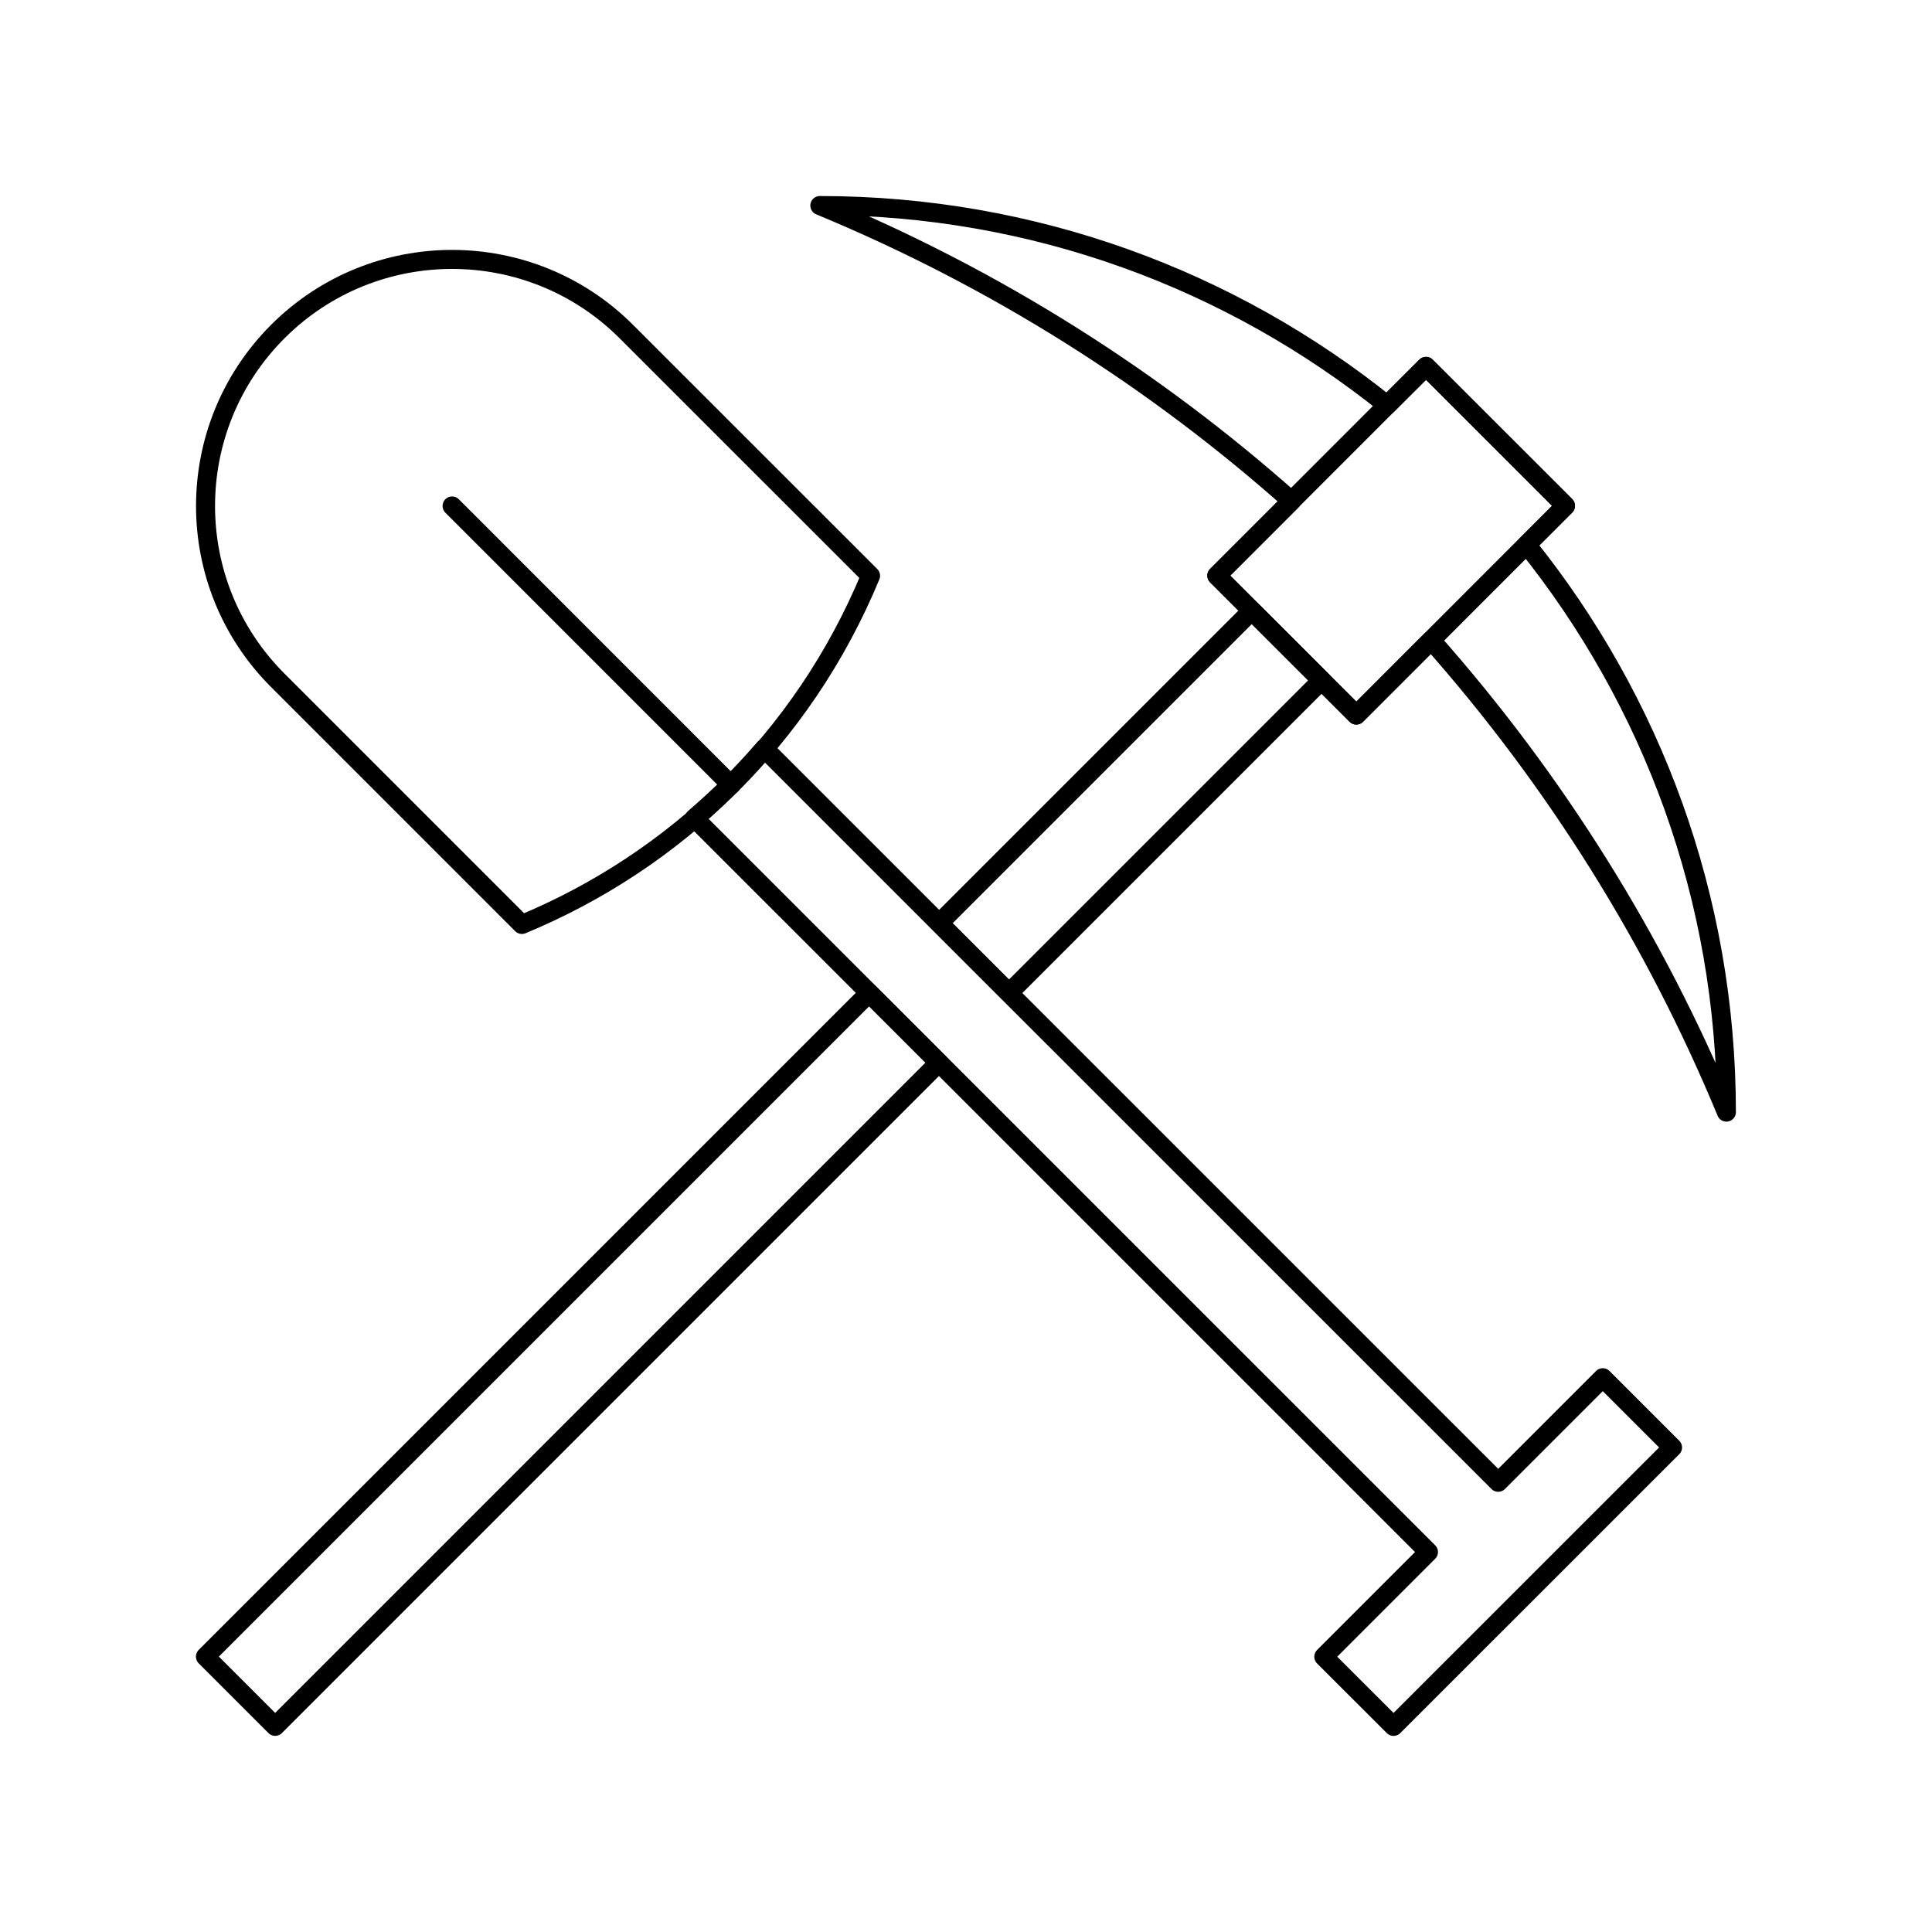 <?xml version="1.0" encoding="UTF-8"?>
<!-- Uploaded to: SVG Repo, www.svgrepo.com, Generator: SVG Repo Mixer Tools -->
<svg width="800px" height="800px" version="1.1" viewBox="144 144 512 512" xmlns="http://www.w3.org/2000/svg">
 <g fill="none" stroke="#000000" stroke-linecap="round" stroke-linejoin="round" stroke-miterlimit="10">
  <path transform="matrix(5.038 0 0 5.038 148.09 148.09)" d="m22.969 25.803 14.672 14.676z"/>
  <path transform="matrix(5.038 0 0 5.038 148.09 148.09)" d="m32.14 16.635c-5.064-5.067-13.277-5.067-18.342-0.003-5.064 5.07-5.064 13.277 0 18.342l12.843 12.843c8.017-3.321 14.759-9.694 18.341-18.343z"/>
  <path transform="matrix(5.038 0 0 5.038 148.09 148.09)" d="m77.998 77.16-38.606-38.6c-1.133 1.323-2.37 2.539-3.676 3.661l38.613 38.609-5.506 5.506 3.669 3.664 14.676-14.672-3.669-3.669z"/>
  <path transform="matrix(3.563 3.561 -3.561 3.563 353.25 -68.893)" d="m67.179 19.854 10.375-3.54e-4 -1.6e-5 15.565-10.375 3.55e-4z"/>
  <path transform="matrix(5.038 0 0 5.038 148.09 148.09)" d="m90 57.689c0-11.303-3.938-21.676-10.504-29.846l2.04-2.041-7.335-7.336-2.043 2.038c-8.172-6.566-18.545-10.504-29.845-10.504 9.347 3.872 17.654 9.181 24.812 15.541l-3.931 3.931 7.338 7.334 3.941-3.941c6.552 7.39 11.791 15.796 15.528 24.824z"/>
  <path transform="matrix(-3.562 3.562 -3.562 -3.562 799.78 294.92)" d="m47.013 38.766h23.254v5.189h-23.254z"/>
  <path transform="matrix(3.562 -3.562 3.562 3.562 -60.583 356.8)" d="m4.605 68.114h49.375v5.189h-49.375z"/>
 </g>
</svg>